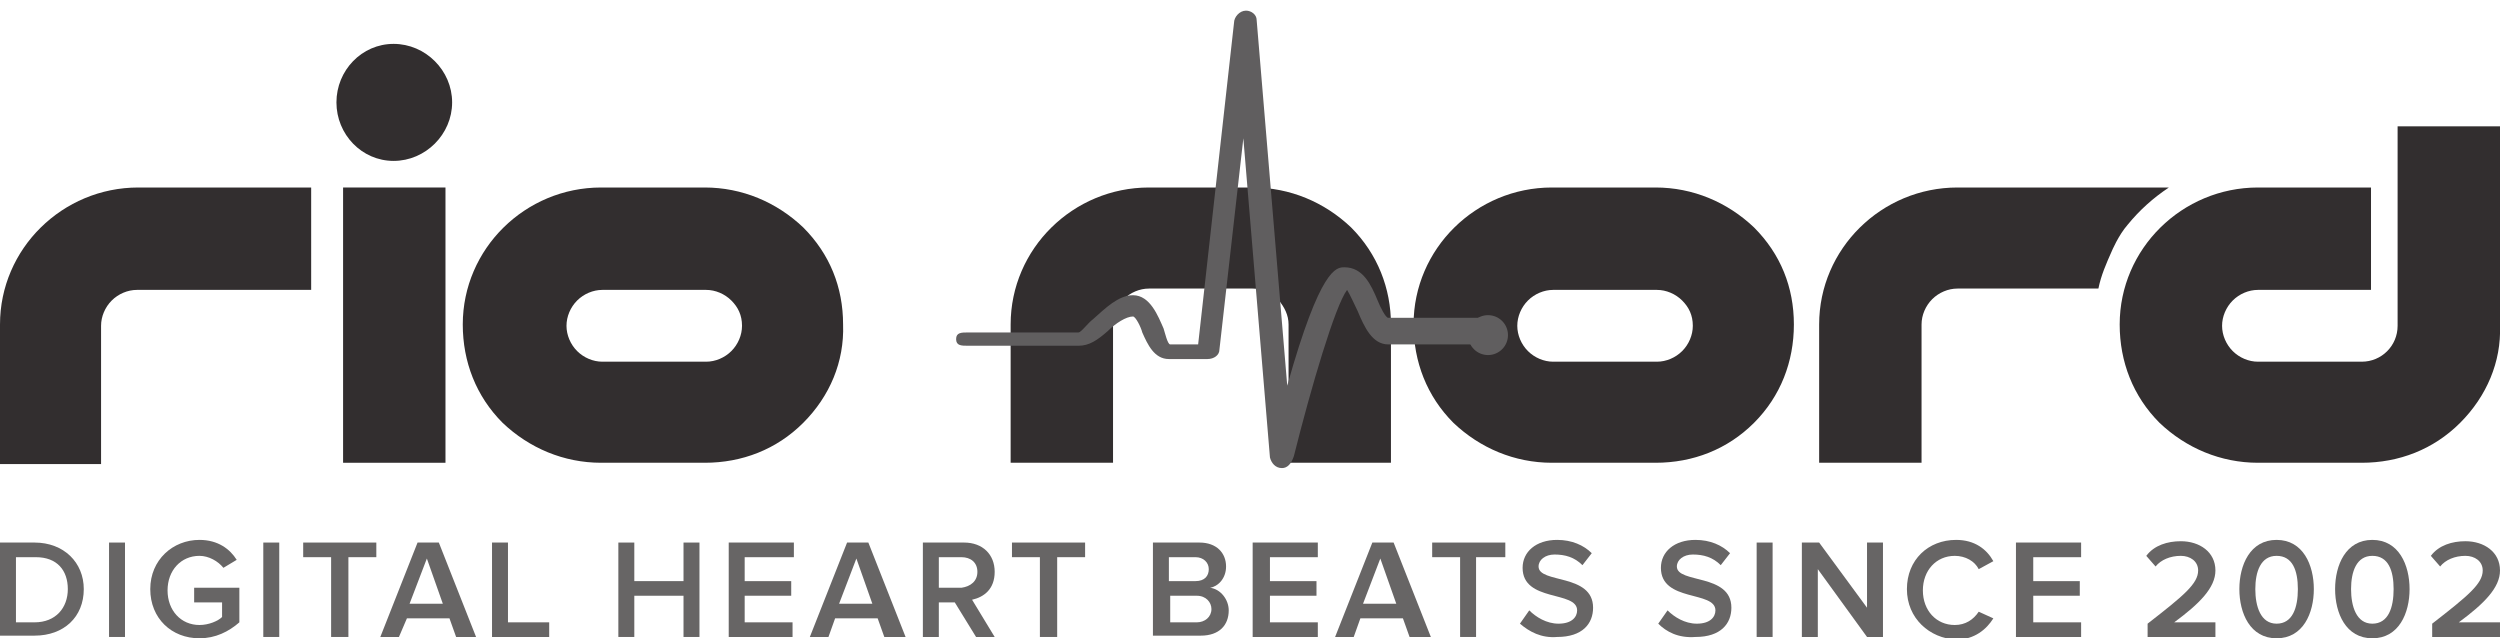 <?xml version="1.0" encoding="utf-8"?>
<!-- Generator: Adobe Illustrator 17.1.0, SVG Export Plug-In . SVG Version: 6.00 Build 0)  -->
<!DOCTYPE svg PUBLIC "-//W3C//DTD SVG 1.1//EN" "http://www.w3.org/Graphics/SVG/1.1/DTD/svg11.dtd">
<svg version="1.1" id="Ebene_1" xmlns="http://www.w3.org/2000/svg" xmlns:xlink="http://www.w3.org/1999/xlink" x="0px" y="0px"
	 viewBox="0 0 188 48" enable-background="new 0 0 188 48" xml:space="preserve">
<g>
	<path fill-rule="evenodd" clip-rule="evenodd" fill="#322E2F" d="M34,7.7c0-2.4-2-4.4-4.4-4.4c0,0,2.4,0,0,0c-2.4,0-4.3,2-4.3,4.4
		c0,2.4,1.9,4.4,4.3,4.4C32,12.1,34,10.1,34,7.7L34,7.7L34,7.7z"/>
	<path fill="#322E2F" d="M185,31.8c-2,2-4.6,3-7.4,3h-7.8c-2.8,0-5.4-1.1-7.4-3c-2-2-3-4.6-3-7.4c0-5.7,4.7-10.3,10.4-10.3h8.5v7.7
		h-8.5c-0.7,0-1.4,0.3-1.9,0.8c-0.5,0.5-0.8,1.2-0.8,1.9c0,0.7,0.3,1.4,0.8,1.9c0.5,0.5,1.2,0.8,1.9,0.8h7.8c1.5,0,2.7-1.2,2.7-2.7
		v-15h7.7v15C188.1,27.2,187,29.8,185,31.8L185,31.8L185,31.8z"/>
	<path fill="#322E2F" d="M160,16.9c-0.7,0.8-1.2,2-1.2,2c-0.4,0.9-0.8,1.8-1,2.8h-10.6c-0.7,0-1.4,0.3-1.9,0.8
		c-0.5,0.5-0.8,1.2-0.8,1.9v10.4h-7.7V24.4c0-5.7,4.7-10.3,10.4-10.3h15.9C161.9,14.9,160.9,15.8,160,16.9L160,16.9L160,16.9z"/>
	<path fill="#322E2F" d="M96.9,34.8V24.4c0-0.7-0.3-1.3-0.8-1.9c-0.5-0.5-1.2-0.8-1.9-0.8h-7.8c-0.7,0-1.4,0.3-1.9,0.8
		c-0.5,0.5-0.8,1.2-0.8,1.9v10.4H76V24.4c0-5.7,4.7-10.3,10.4-10.3h7.8c2.8,0,5.4,1.1,7.4,3c2,2,3,4.6,3,7.3v10.4H96.9L96.9,34.8
		L96.9,34.8z"/>
	<polygon fill="#322E2F" points="33.5,14.1 33.5,34.8 25.8,34.8 25.8,14.1 33.5,14.1 33.5,14.1 	"/>
	<path fill="#322E2F" d="M23.3,21.8h-13c-0.7,0-1.4,0.3-1.9,0.8c-0.5,0.5-0.8,1.2-0.8,1.9v10.4H0V24.4c0-5.7,4.7-10.3,10.4-10.3h13
		V21.8L23.3,21.8L23.3,21.8z"/>
	<path fill-rule="evenodd" clip-rule="evenodd" fill="#322E2F" d="M55,22.6c-0.5-0.5-1.2-0.8-1.9-0.8h-7.8c-0.7,0-1.4,0.3-1.9,0.8
		c-0.5,0.5-0.8,1.2-0.8,1.9c0,0.7,0.3,1.4,0.8,1.9c0.5,0.5,1.2,0.8,1.9,0.8h7.8c0.7,0,1.4-0.3,1.9-0.8c0.5-0.5,0.8-1.2,0.8-1.9
		C55.8,23.7,55.5,23.1,55,22.6L55,22.6L55,22.6z M60.4,31.8c-2,2-4.6,3-7.4,3h-7.8c-2.8,0-5.4-1.1-7.4-3c-2-2-3-4.6-3-7.4
		c0-5.7,4.7-10.3,10.4-10.3h7.8c2.8,0,5.4,1.1,7.4,3c2,2,3,4.5,3,7.3C63.5,27.2,62.4,29.8,60.4,31.8L60.4,31.8L60.4,31.8z"/>
	<path fill-rule="evenodd" clip-rule="evenodd" fill="#322E2F" d="M126.5,22.6c-0.5-0.5-1.2-0.8-1.9-0.8h-7.8
		c-0.7,0-1.4,0.3-1.9,0.8s-0.8,1.2-0.8,1.9c0,0.7,0.3,1.4,0.8,1.9c0.5,0.5,1.2,0.8,1.9,0.8h7.8c0.7,0,1.4-0.3,1.9-0.8
		c0.5-0.5,0.8-1.2,0.8-1.9C127.3,23.7,127,23.1,126.5,22.6L126.5,22.6L126.5,22.6z M131.9,31.8c-2,2-4.6,3-7.4,3h-7.8
		c-2.8,0-5.4-1.1-7.4-3c-2-2-3-4.6-3-7.4c0-5.7,4.7-10.3,10.4-10.3h7.8c2.8,0,5.4,1.1,7.4,3c2,2,3,4.5,3,7.3
		C134.9,27.2,133.9,29.8,131.9,31.8L131.9,31.8L131.9,31.8z"/>
</g>
<g>
	<path fill="#676565" d="M0,47.9v-7.1h2.6c2.2,0,3.7,1.5,3.7,3.5c0,2.1-1.5,3.5-3.7,3.5H0z M5.1,44.3c0-1.4-0.8-2.4-2.4-2.4H1.2v4.9
		h1.4C4.2,46.8,5.1,45.7,5.1,44.3z"/>
	<path fill="#676565" d="M8.2,47.9v-7.1h1.2v7.1H8.2z"/>
	<path fill="#676565" d="M11.3,44.3c0-2.2,1.7-3.7,3.7-3.7c1.4,0,2.3,0.7,2.8,1.5l-1,0.6c-0.4-0.5-1.1-0.9-1.8-0.9
		c-1.4,0-2.4,1.1-2.4,2.6c0,1.5,1,2.6,2.4,2.6c0.7,0,1.4-0.3,1.7-0.6v-1.1h-2.1v-1.1h3.4v2.6C17.2,47.5,16.2,48,15,48
		C12.9,48,11.3,46.5,11.3,44.3z"/>
	<path fill="#676565" d="M19.8,47.9v-7.1h1.2v7.1H19.8z"/>
	<path fill="#676565" d="M24.9,47.9v-6h-2.1v-1.1h5.5v1.1h-2.1v6H24.9z"/>
	<path fill="#676565" d="M34.3,47.9l-0.5-1.4h-3.2L30,47.9h-1.4l2.8-7.1h1.6l2.8,7.1H34.3z M32.1,42l-1.3,3.4h2.5L32.1,42z"/>
	<path fill="#676565" d="M37,47.9v-7.1h1.2v6h3.1v1.1H37z"/>
	<path fill="#676565" d="M51.4,47.9v-3.1h-3.7v3.1h-1.2v-7.1h1.2v2.9h3.7v-2.9h1.2v7.1H51.4z"/>
	<path fill="#676565" d="M54.8,47.9v-7.1h4.9v1.1H56v1.8h3.5v1.1H56v2h3.6v1.1H54.8z"/>
	<path fill="#676565" d="M66.5,47.9L66,46.5h-3.2l-0.5,1.4h-1.4l2.8-7.1h1.6l2.8,7.1H66.5z M64.4,42l-1.3,3.4h2.5L64.4,42z"/>
	<path fill="#676565" d="M73.4,47.9l-1.6-2.6h-1.2v2.6h-1.2v-7.1h3.1c1.4,0,2.3,0.9,2.3,2.2c0,1.3-0.8,1.9-1.7,2.1l1.7,2.8H73.4z
		 M73.5,43c0-0.7-0.5-1.1-1.2-1.1h-1.7v2.3h1.7C73,44.1,73.5,43.7,73.5,43z"/>
	<path fill="#676565" d="M78.2,47.9v-6h-2.1v-1.1h5.5v1.1h-2.1v6H78.2z"/>
	<path fill="#676565" d="M86.7,47.9v-7.1h3.5c1.3,0,2,0.8,2,1.8c0,0.9-0.6,1.5-1.2,1.6c0.8,0.1,1.4,0.9,1.4,1.7
		c0,1.1-0.7,1.9-2.1,1.9H86.7z M90.9,42.8c0-0.5-0.4-0.9-1-0.9h-2v1.8h2C90.6,43.7,90.9,43.3,90.9,42.8z M91.1,45.8
		c0-0.5-0.4-1-1.1-1h-2v2h2C90.6,46.8,91.1,46.4,91.1,45.8z"/>
	<path fill="#676565" d="M94.2,47.9v-7.1h4.9v1.1h-3.6v1.8H99v1.1h-3.5v2h3.6v1.1H94.2z"/>
	<path fill="#676565" d="M106,47.9l-0.5-1.4h-3.2l-0.5,1.4h-1.4l2.8-7.1h1.6l2.8,7.1H106z M103.8,42l-1.3,3.4h2.5L103.8,42z"/>
	<path fill="#676565" d="M109.8,47.9v-6h-2.1v-1.1h5.5v1.1H111v6H109.8z"/>
	<path fill="#676565" d="M114.3,46.9l0.7-1c0.5,0.5,1.3,1,2.2,1c1,0,1.4-0.5,1.4-1c0-1.5-4.1-0.6-4.1-3.2c0-1.2,1-2.1,2.6-2.1
		c1.1,0,2,0.4,2.6,1l-0.7,0.9c-0.6-0.6-1.3-0.8-2.1-0.8c-0.7,0-1.2,0.4-1.2,0.9c0,1.3,4.1,0.5,4.1,3.1c0,1.2-0.8,2.2-2.7,2.2
		C115.9,48,115,47.5,114.3,46.9z"/>
	<path fill="#676565" d="M124.7,46.9l0.7-1c0.5,0.5,1.3,1,2.2,1c1,0,1.4-0.5,1.4-1c0-1.5-4.1-0.6-4.1-3.2c0-1.2,1-2.1,2.6-2.1
		c1.1,0,2,0.4,2.6,1l-0.7,0.9c-0.6-0.6-1.3-0.8-2.1-0.8c-0.7,0-1.2,0.4-1.2,0.9c0,1.3,4.1,0.5,4.1,3.1c0,1.2-0.8,2.2-2.7,2.2
		C126.2,48,125.3,47.5,124.7,46.9z"/>
	<path fill="#676565" d="M132.1,47.9v-7.1h1.2v7.1H132.1z"/>
	<path fill="#676565" d="M140.4,47.9l-3.7-5.1v5.1h-1.2v-7.1h1.3l3.6,4.9v-4.9h1.2v7.1H140.4z"/>
	<path fill="#676565" d="M143.4,44.3c0-2.2,1.6-3.7,3.7-3.7c1.4,0,2.3,0.7,2.8,1.6l-1.1,0.6c-0.3-0.6-1-1-1.8-1
		c-1.4,0-2.4,1.1-2.4,2.6c0,1.5,1,2.6,2.4,2.6c0.8,0,1.4-0.4,1.8-1l1.1,0.5c-0.5,0.8-1.4,1.6-2.8,1.6
		C145.1,48,143.4,46.5,143.4,44.3z"/>
	<path fill="#676565" d="M151.6,47.9v-7.1h4.9v1.1h-3.6v1.8h3.5v1.1h-3.5v2h3.6v1.1H151.6z"/>
	<path fill="#676565" d="M161.5,47.9v-1c2.7-2.1,3.8-3,3.8-4c0-0.7-0.6-1.1-1.3-1.1c-0.8,0-1.5,0.3-1.9,0.8l-0.7-0.8
		c0.6-0.8,1.6-1.1,2.6-1.1c1.4,0,2.6,0.8,2.6,2.2c0,1.3-1.2,2.5-3.1,3.9h3.1v1.1H161.5z"/>
	<path fill="#676565" d="M168.4,44.3c0-1.8,0.8-3.7,2.8-3.7c2,0,2.8,1.9,2.8,3.7c0,1.8-0.8,3.7-2.8,3.7
		C169.2,48,168.4,46.1,168.4,44.3z M172.8,44.3c0-1.4-0.4-2.5-1.6-2.5c-1.2,0-1.6,1.2-1.6,2.5c0,1.3,0.4,2.6,1.6,2.6
		C172.4,46.9,172.8,45.7,172.8,44.3z"/>
	<path fill="#676565" d="M175.6,44.3c0-1.8,0.8-3.7,2.8-3.7c2,0,2.8,1.9,2.8,3.7c0,1.8-0.8,3.7-2.8,3.7
		C176.4,48,175.6,46.1,175.6,44.3z M180,44.3c0-1.4-0.4-2.5-1.6-2.5s-1.6,1.2-1.6,2.5c0,1.3,0.4,2.6,1.6,2.6
		C179.6,46.9,180,45.7,180,44.3z"/>
	<path fill="#676565" d="M182.9,47.9v-1c2.7-2.1,3.8-3,3.8-4c0-0.7-0.6-1.1-1.3-1.1c-0.8,0-1.5,0.3-1.9,0.8l-0.7-0.8
		c0.6-0.8,1.6-1.1,2.6-1.1c1.4,0,2.6,0.8,2.6,2.2c0,1.3-1.2,2.5-3.1,3.9h3.1v1.1H182.9z"/>
</g>
<g>
	<path fill="#605E5F" d="M96.4,35.2C96.4,35.2,96.3,35.2,96.4,35.2c-0.5,0-0.8-0.4-0.9-0.8l-2-24l-1.8,15.9c0,0.4-0.4,0.7-0.9,0.7
		h-2.9c-1.1,0-1.6-1.1-2-2c-0.1-0.4-0.5-1.2-0.7-1.2c-0.5,0-1.3,0.5-1.9,1.1c-0.8,0.7-1.4,1.1-2.2,1.1h-8.3c-0.5,0-0.9,0-0.9-0.5
		s0.4-0.5,0.9-0.5h8.3c0.2,0,0.7-0.7,1.1-1c0.9-0.8,1.9-1.8,3-1.8c1.3,0,1.9,1.6,2.3,2.5c0.1,0.3,0.3,1.2,0.5,1.2h2.1l2.7-24.2
		c0-0.4,0.4-0.9,0.9-0.9c0.4,0,0.8,0.3,0.8,0.7l2.3,27.5c2.5-8.9,3.7-8.9,4.3-8.9c1.4,0,2,1.3,2.5,2.5c0.2,0.5,0.6,1.3,0.8,1.3h7.2
		c0.5,0,0.9,0.5,0.9,1s-0.4,1-0.9,1h-7.2c-1.2,0-1.8-1.3-2.3-2.5c-0.2-0.4-0.6-1.3-0.8-1.6c-0.9,1.2-2.7,7.3-4,12.5
		C97.1,34.9,96.8,35.2,96.4,35.2z"/>
	<circle fill="#605E5F" cx="111.9" cy="25.2" r="1.5"/>
</g>
</svg>
